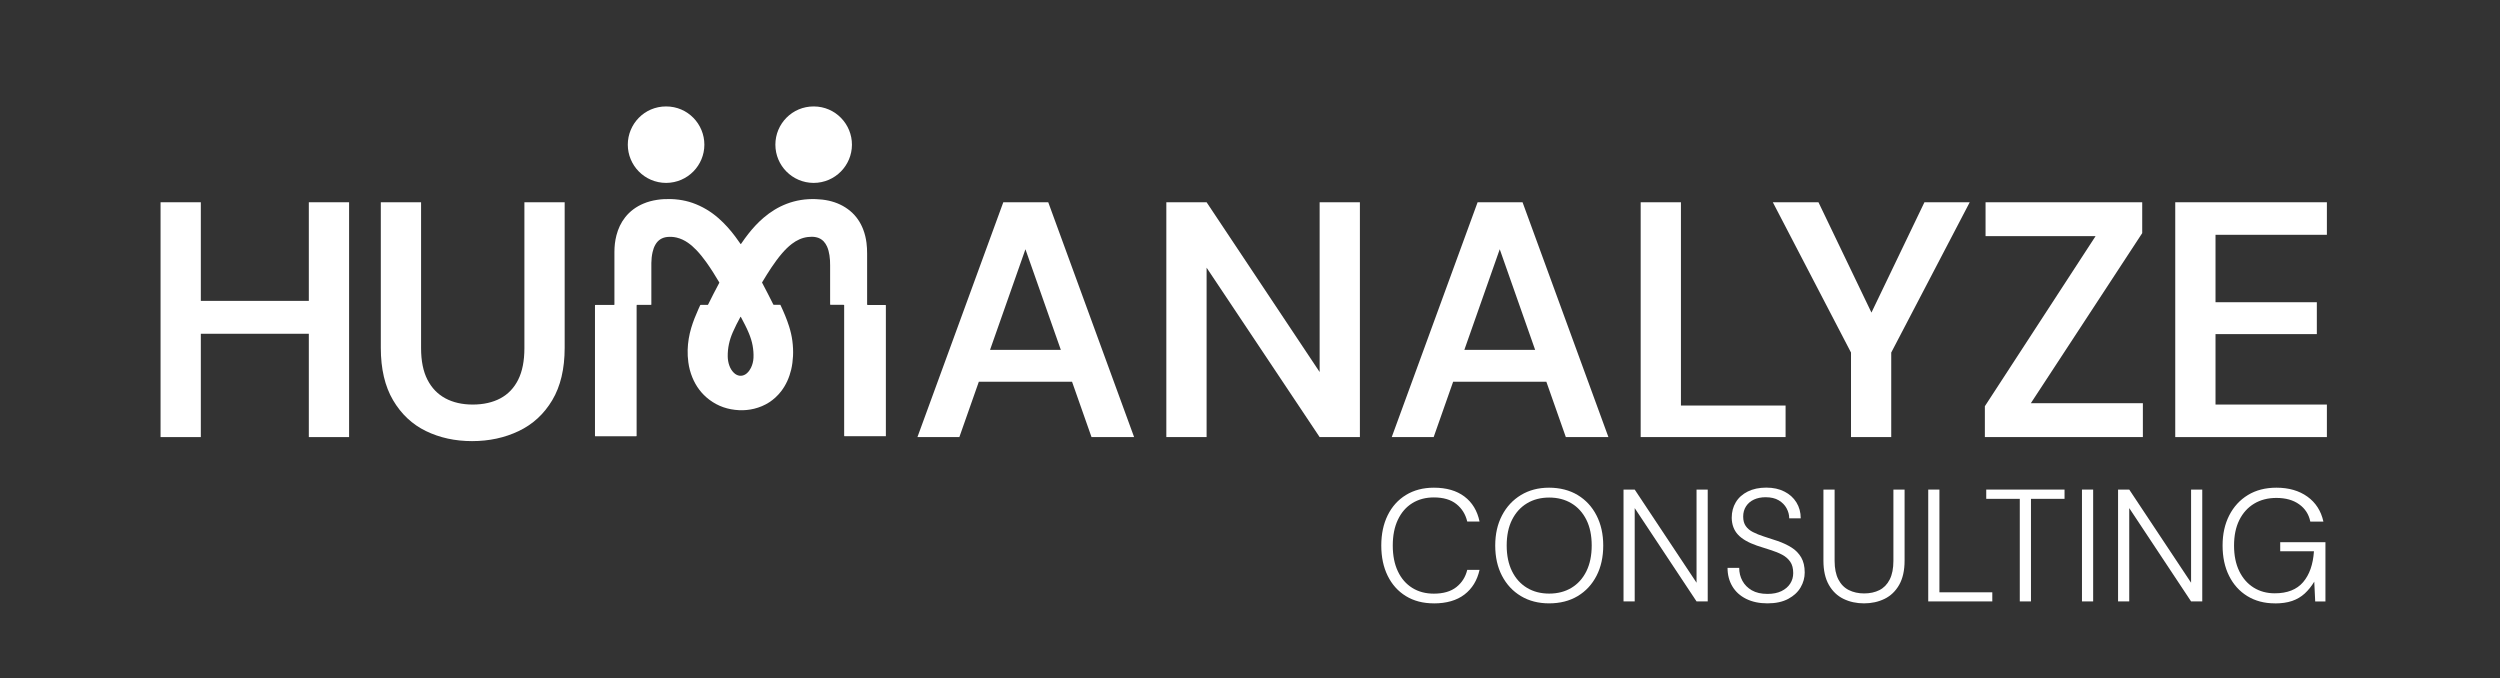 <svg xmlns="http://www.w3.org/2000/svg" id="Layer_1" data-name="Layer 1" viewBox="0 0 796 216"><rect x="0" y="0" width="796" height="216" fill="#333333" stroke="none"/><defs><style>      .cls-1 {        fill: #fff;      }    </style></defs><path class="cls-1" d="M51.12,139.17v-74.77h12.82v74.77h-12.82ZM62.01,106.27v-10.47h38.77v10.47h-38.77ZM98.33,139.17v-74.77h12.82v74.77h-12.82Z"></path><path class="cls-1" d="M150.31,140.45c-5.41,0-10.31-1.07-14.69-3.2s-7.87-5.41-10.47-9.83c-2.6-4.41-3.9-9.97-3.9-16.66v-46.36h12.82v46.46c0,4.06.68,7.41,2.03,10.04,1.35,2.64,3.26,4.61,5.71,5.93,2.46,1.32,5.36,1.98,8.71,1.98s6.35-.66,8.81-1.98c2.46-1.32,4.34-3.29,5.66-5.93,1.32-2.63,1.98-5.98,1.98-10.04v-46.46h12.82v46.36c0,6.69-1.32,12.25-3.95,16.66-2.64,4.42-6.19,7.69-10.68,9.83-4.49,2.14-9.44,3.2-14.85,3.2Z"></path><path class="cls-1" d="M292.11,139.17l27.34-74.77h14.31l27.34,74.77h-13.56l-21.04-59.81-21.04,59.81h-13.35ZM304.28,121.54l3.42-10.15h36.85l3.42,10.15h-43.68Z"></path><path class="cls-1" d="M371.36,139.17v-74.77h12.82l35.99,54.05v-54.05h12.82v74.77h-12.82l-35.99-53.94v53.94h-12.82Z"></path><path class="cls-1" d="M443.13,139.17l27.34-74.77h14.31l27.34,74.77h-13.56l-21.04-59.81-21.04,59.81h-13.35ZM455.31,121.54l3.42-10.15h36.85l3.42,10.15h-43.68Z"></path><path class="cls-1" d="M522.39,139.17v-74.77h12.82v64.73h33.32v10.04h-46.14Z"></path><path class="cls-1" d="M589.36,139.17v-26.92l-24.89-47.85h14.53l18.26,38.02h-2.78l18.26-38.02h14.42l-24.99,47.85v26.92h-12.82Z"></path><path class="cls-1" d="M631.98,139.17v-9.83l35.25-54.15h-35.03v-10.79h49.88v9.83l-35.46,54.15h35.67v10.79h-50.31Z"></path><path class="cls-1" d="M692.6,139.17v-74.77h48.28v10.36h-35.46v21.47h32.26v10.15h-32.26v22.43h35.46v10.36h-48.28Z"></path><g><path class="cls-1" d="M456.54,192.11c-3.43,0-6.39-.77-8.9-2.31s-4.44-3.7-5.8-6.46c-1.36-2.76-2.04-5.98-2.04-9.64s.68-6.88,2.04-9.64c1.36-2.76,3.3-4.92,5.82-6.46s5.49-2.32,8.88-2.32c4,0,7.25.94,9.74,2.82s4.1,4.54,4.81,7.96h-3.92c-.54-2.31-1.7-4.16-3.46-5.57-1.77-1.41-4.16-2.11-7.17-2.11-2.61,0-4.9.61-6.87,1.83s-3.49,2.98-4.58,5.27c-1.09,2.29-1.63,5.03-1.63,8.22s.54,5.93,1.63,8.22c1.08,2.29,2.61,4.04,4.58,5.27s4.26,1.83,6.87,1.83c3.02,0,5.41-.7,7.17-2.09,1.76-1.39,2.92-3.22,3.46-5.49h3.92c-.75,3.36-2.35,5.98-4.81,7.86s-5.71,2.82-9.74,2.82Z"></path><path class="cls-1" d="M493.22,192.11c-3.39,0-6.38-.77-8.95-2.31-2.58-1.54-4.59-3.7-6.03-6.46-1.44-2.76-2.16-5.98-2.16-9.64s.72-6.82,2.16-9.59c1.44-2.76,3.45-4.93,6.03-6.49,2.58-1.56,5.56-2.34,8.95-2.34s6.53.78,9.11,2.34c2.58,1.56,4.58,3.72,6,6.49,1.42,2.77,2.14,5.96,2.14,9.59s-.71,6.88-2.14,9.64c-1.43,2.77-3.43,4.92-6,6.46-2.58,1.54-5.61,2.31-9.11,2.31ZM493.27,189c2.68,0,5.04-.61,7.07-1.83s3.62-2.98,4.76-5.27c1.13-2.29,1.7-5.03,1.7-8.22s-.57-5.92-1.7-8.19c-1.14-2.27-2.72-4.02-4.76-5.24s-4.39-1.83-7.07-1.83-5.04.61-7.07,1.83-3.62,2.97-4.76,5.24c-1.14,2.27-1.71,5-1.71,8.19s.57,5.93,1.71,8.22c1.13,2.29,2.72,4.04,4.76,5.27s4.39,1.83,7.07,1.83Z"></path><path class="cls-1" d="M516.93,191.49v-35.61h3.56l19.69,29.66v-29.66h3.56v35.61h-3.56l-19.69-29.71v29.71h-3.56Z"></path><path class="cls-1" d="M562.77,192.11c-2.61,0-4.88-.48-6.79-1.43-1.92-.95-3.38-2.28-4.4-3.99s-1.53-3.67-1.53-5.88h3.71c0,1.49.34,2.87,1.02,4.12.68,1.26,1.68,2.26,3,3.03,1.32.76,2.98,1.14,4.99,1.14,1.76,0,3.25-.3,4.45-.89,1.2-.59,2.13-1.38,2.77-2.37s.97-2.1.97-3.36c0-1.49-.31-2.7-.94-3.61s-1.48-1.66-2.57-2.24c-1.09-.58-2.32-1.08-3.69-1.5s-2.82-.89-4.35-1.4c-2.75-.95-4.77-2.12-6.05-3.51s-1.95-3.17-1.98-5.34c0-1.87.43-3.52,1.3-4.96.86-1.44,2.13-2.58,3.79-3.41,1.66-.83,3.63-1.25,5.9-1.25s4.13.42,5.77,1.25c1.64.83,2.93,1.98,3.84,3.46s1.37,3.16,1.37,5.06h-3.66c0-1.09-.28-2.14-.84-3.18-.56-1.04-1.39-1.88-2.49-2.54-1.1-.66-2.5-.99-4.2-.99-1.39,0-2.62.25-3.69.74-1.07.49-1.91,1.21-2.52,2.14-.61.93-.92,2.03-.92,3.28s.27,2.22.81,3c.54.78,1.3,1.43,2.29,1.93.98.51,2.14.97,3.46,1.4,1.32.43,2.8.91,4.43,1.45,1.66.58,3.14,1.27,4.43,2.09,1.29.81,2.3,1.86,3.05,3.13.74,1.27,1.12,2.88,1.12,4.81,0,1.66-.43,3.24-1.3,4.73-.86,1.49-2.18,2.71-3.94,3.66-1.77.95-3.97,1.43-6.62,1.43Z"></path><path class="cls-1" d="M593.5,192.11c-2.41,0-4.59-.48-6.54-1.43s-3.5-2.43-4.65-4.45c-1.15-2.02-1.73-4.59-1.73-7.71v-22.64h3.56v22.69c0,2.41.4,4.38,1.2,5.93s1.91,2.67,3.33,3.38c1.42.71,3.05,1.07,4.88,1.07s3.49-.36,4.88-1.07c1.39-.71,2.48-1.84,3.26-3.38.78-1.54,1.17-3.52,1.17-5.93v-22.69h3.56v22.64c0,3.12-.58,5.69-1.73,7.71-1.15,2.02-2.71,3.5-4.65,4.45-1.95.95-4.13,1.43-6.54,1.43Z"></path><path class="cls-1" d="M613.95,191.49v-35.61h3.56v32.71h16.84v2.9h-20.4Z"></path><path class="cls-1" d="M643.1,191.49v-32.66h-10.68v-2.95h24.93v2.95h-10.69v32.66h-3.56Z"></path><path class="cls-1" d="M662.9,191.49v-35.61h3.56v35.61h-3.56Z"></path><path class="cls-1" d="M674.39,191.49v-35.61h3.56l19.69,29.66v-29.66h3.56v35.61h-3.56l-19.69-29.71v29.71h-3.56Z"></path><path class="cls-1" d="M724.3,192.11c-3.32,0-6.24-.77-8.75-2.31s-4.45-3.7-5.82-6.46c-1.38-2.76-2.06-5.98-2.06-9.64s.7-6.82,2.11-9.59c1.41-2.76,3.39-4.93,5.95-6.49s5.59-2.34,9.08-2.34c3.93,0,7.22.95,9.87,2.85,2.64,1.9,4.34,4.54,5.09,7.94h-4.17c-.47-2.31-1.65-4.14-3.54-5.49-1.88-1.36-4.3-2.04-7.25-2.04-2.71,0-5.08.61-7.1,1.83s-3.59,2.96-4.71,5.21c-1.12,2.26-1.68,4.96-1.68,8.12s.55,5.87,1.65,8.14c1.1,2.27,2.63,4.02,4.58,5.24s4.2,1.83,6.74,1.83c4,0,7.01-1.19,9.03-3.56,2.02-2.37,3.16-5.65,3.44-9.82h-10.74v-2.9h14.4v18.88h-3.26l-.3-6.31c-.88,1.46-1.89,2.71-3.03,3.77-1.14,1.05-2.48,1.84-4.02,2.37s-3.38.79-5.52.79Z"></path></g><g><path class="cls-1" d="M282.04,138.89c-4.37,0-8.7,0-13.02,0-.06,0-.13-.01-.21-.02,0-.09-.02-.16-.03-.24,0-.15,0-.29,0-.44,0-13.5,0-27,0-40.51v-.54c-.13-.13-.27-.09-.39-.09-1.19,0-2.39,0-3.58,0-.14,0-.29,0-.45,0-.02-.09-.05-.17-.05-.24,0-.13,0-.26,0-.4,0-3.99,0-7.98,0-11.96,0-1.06-.04-2.12-.21-3.17-.15-.97-.38-1.92-.79-2.82-.27-.59-.62-1.14-1.07-1.62-.67-.7-1.5-1.13-2.44-1.32-.87-.18-1.74-.16-2.61-.05-1.89.23-3.54,1.03-5.05,2.17-1.16.88-2.17,1.9-3.12,3-1.25,1.45-2.36,2.99-3.43,4.58-.99,1.48-1.92,2.99-2.83,4.51-.04.07-.08.14-.13.23.61,1.16,1.23,2.33,1.83,3.51.6,1.18,1.19,2.36,1.8,3.56.37.05.74.02,1.11.02.36,0,.71,0,1.08,0,.04.07.08.12.11.18,1.01,2.17,1.96,4.38,2.68,6.67.48,1.52.85,3.06,1.05,4.64.21,1.6.29,3.22.21,4.84-.08,1.45-.25,2.88-.58,4.28-.61,2.54-1.63,4.9-3.24,6.97-2.21,2.83-5.07,4.65-8.55,5.51-1.59.39-3.21.54-4.85.46-3.48-.17-6.65-1.23-9.44-3.34-2.45-1.85-4.22-4.23-5.38-7.05-.65-1.57-1.08-3.21-1.3-4.9-.17-1.3-.25-2.61-.21-3.92.07-2.38.46-4.71,1.14-7,.62-2.06,1.42-4.05,2.3-6,.17-.37.34-.75.51-1.12.03-.06.06-.11.1-.18.4-.05.79-.02,1.19-.02.4,0,.79,0,1.2,0,.06-.1.12-.18.16-.27,1.08-2.2,2.2-4.38,3.36-6.54.05-.09.09-.19.13-.29-.04-.07-.06-.13-.1-.18-1.29-2.18-2.63-4.32-4.11-6.38-.95-1.31-1.95-2.58-3.07-3.75-.83-.86-1.71-1.66-2.69-2.35-1.12-.78-2.33-1.36-3.66-1.67-.99-.23-2-.29-3-.18-1.63.18-2.89.98-3.72,2.41-.44.75-.72,1.56-.91,2.41-.26,1.13-.37,2.27-.39,3.43-.02.74,0,1.48,0,2.23,0,3.54,0,7.08,0,10.61,0,.16,0,.31,0,.47-.16.08-.31.05-.45.05-1.25,0-2.49,0-3.74,0h-.45c-.02.09-.04.17-.05.24,0,.15,0,.29,0,.44,0,13.51,0,27.03,0,40.54,0,.18,0,.37,0,.57-.1.01-.17.03-.24.04-.09,0-.19,0-.28,0-4.07,0-8.14,0-12.21,0-.16,0-.31,0-.49,0-.01-.09-.03-.17-.04-.24,0-.09,0-.19,0-.28,0-13.59,0-27.19,0-40.78,0-.16,0-.31.01-.47.16-.06.31-.04.45-.04,1.75,0,3.5,0,5.25,0,.14,0,.29,0,.45-.01.01-.1.03-.17.03-.25,0-.13,0-.26,0-.4,0-5.39,0-10.79,0-16.18,0-1.8.19-3.57.64-5.31.54-2.1,1.43-4.04,2.78-5.75,1.55-1.97,3.52-3.39,5.82-4.36,1.4-.6,2.85-.97,4.35-1.2,1.43-.22,2.87-.29,4.32-.25.86.02,1.72.08,2.57.2,1.5.2,2.97.53,4.4,1.03,3.09,1.09,5.84,2.74,8.3,4.9,1.99,1.75,3.74,3.72,5.32,5.84.51.68.99,1.38,1.48,2.07.08.11.15.21.23.32.15-.09.21-.23.29-.34.69-1.01,1.4-2,2.15-2.95,1.46-1.86,3.06-3.59,4.86-5.13,2.2-1.88,4.63-3.39,7.35-4.43,1.46-.56,2.97-.96,4.52-1.21,1.57-.25,3.16-.34,4.75-.28,1.39.05,2.77.2,4.13.5,2.53.57,4.84,1.62,6.84,3.3,1.89,1.59,3.23,3.56,4.11,5.86.53,1.37.86,2.78,1.05,4.23.15,1.15.2,2.3.2,3.45,0,5.27,0,10.55,0,15.82,0,.17-.03.34.04.51.14.07.29.04.43.04,1.67,0,3.34,0,5.01,0,.14,0,.29,0,.45,0,.02.1.04.17.04.25,0,.11,0,.21,0,.32,0,13.57,0,27.14,0,40.7,0,.17,0,.34,0,.56ZM235.82,100.85c-.05.07-.11.13-.14.19-.84,1.55-1.64,3.11-2.35,4.73-1.09,2.48-1.67,5.07-1.62,7.79.02.96.18,1.9.5,2.8.31.88.77,1.68,1.45,2.34.28.27.58.5.93.66.57.27,1.15.36,1.78.23.59-.13,1.09-.41,1.52-.82.52-.48.92-1.05,1.23-1.69.47-.99.74-2.04.79-3.14.06-1.3-.04-2.59-.27-3.88-.24-1.35-.66-2.64-1.18-3.91-.73-1.78-1.63-3.47-2.53-5.17-.02-.05-.06-.09-.11-.15Z"></path><path class="cls-1" d="M212.09,58.24c-6.95-.03-12.2-5.66-12.2-12.18,0-6.51,5.23-12.18,12.2-12.17,6.96,0,12.19,5.67,12.18,12.19,0,6.5-5.24,12.12-12.18,12.16Z"></path><path class="cls-1" d="M259.05,58.24c-6.84-.04-12.16-5.55-12.17-12.17,0-6.64,5.35-12.21,12.23-12.18,6.93.02,12.18,5.68,12.15,12.22-.03,6.53-5.3,12.11-12.21,12.13Z"></path></g></svg>